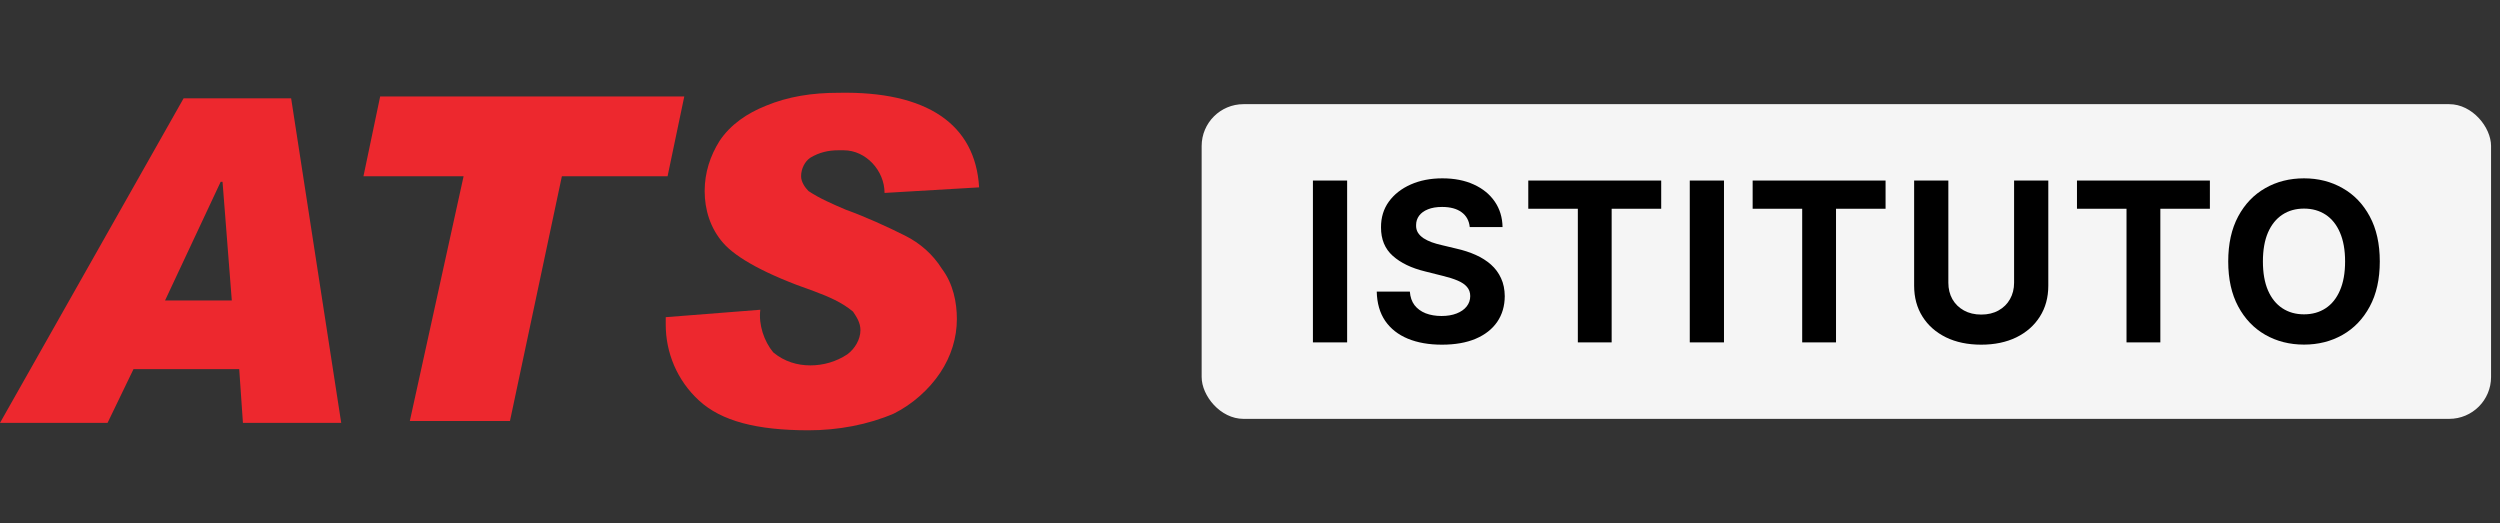 <svg width="239" height="50" viewBox="0 0 239 50" fill="none" xmlns="http://www.w3.org/2000/svg">
<rect x="0" y="0" width="239" height="50" fill="#333333" stroke="none"/>
<g clip-path="url(#clip0_3122_7935)">
<path d="M32.62 40.427H23.224L22.869 35.286H12.764L10.282 40.427H0L17.551 9.403H27.833L32.62 40.427ZM22.16 28.726L21.274 17.38H21.096L15.778 28.726H22.16Z" fill="#ED282E"/>
<path d="M65.416 9.225L63.821 16.848H53.716L48.752 40.249H39.179L44.32 16.848H34.747L36.343 9.225C36.165 9.225 65.416 9.225 65.416 9.225Z" fill="#ED282E"/>
<path d="M93.604 17.912L84.563 18.444C84.563 16.317 82.79 14.367 80.662 14.367C80.485 14.367 80.308 14.367 80.131 14.367C79.244 14.367 78.358 14.544 77.471 15.076C76.94 15.43 76.585 16.139 76.585 16.848C76.585 17.38 76.94 17.912 77.294 18.267C78.358 18.976 79.599 19.508 80.84 20.039C82.79 20.748 84.74 21.635 86.513 22.521C87.931 23.23 89.172 24.294 90.058 25.712C91.122 27.131 91.477 28.903 91.477 30.499C91.477 32.272 90.945 34.045 89.881 35.64C88.817 37.236 87.222 38.654 85.449 39.54C82.967 40.604 80.131 41.136 77.294 41.136C72.33 41.136 68.962 40.249 66.835 38.299C64.707 36.349 63.644 33.69 63.644 31.031V30.322L72.685 29.613C72.508 31.031 73.039 32.626 73.926 33.69C74.99 34.576 76.23 34.931 77.471 34.931C78.712 34.931 79.953 34.576 81.017 33.867C81.726 33.335 82.258 32.449 82.258 31.563C82.258 30.854 81.903 30.322 81.549 29.79C80.485 28.903 79.244 28.372 77.826 27.84C73.217 26.244 70.38 24.649 69.139 23.23C67.898 21.812 67.366 20.039 67.366 18.267C67.366 16.494 67.898 14.898 68.785 13.48C69.848 11.884 71.444 10.821 73.217 10.112C75.344 9.225 77.649 8.871 80.131 8.871C88.64 8.694 93.249 11.884 93.604 17.912Z" fill="#ED282E"/>
<rect x="114.878" y="9.958" width="123.267" height="30.085" rx="4" fill="#F5F5F5"/>
<path d="M128.786 17.26V32.732H125.515V17.26H128.786Z" fill="black"/>
<path d="M140.508 21.71C140.448 21.101 140.189 20.627 139.73 20.29C139.272 19.952 138.65 19.784 137.864 19.784C137.33 19.784 136.88 19.859 136.512 20.01C136.144 20.156 135.862 20.36 135.666 20.622C135.475 20.884 135.379 21.181 135.379 21.514C135.369 21.791 135.427 22.032 135.553 22.239C135.684 22.445 135.862 22.624 136.089 22.775C136.316 22.921 136.578 23.05 136.875 23.16C137.172 23.266 137.489 23.357 137.827 23.432L139.217 23.765C139.891 23.916 140.511 24.117 141.075 24.369C141.639 24.621 142.128 24.931 142.541 25.298C142.954 25.666 143.273 26.099 143.5 26.598C143.732 27.096 143.85 27.668 143.855 28.313C143.85 29.259 143.608 30.08 143.13 30.775C142.656 31.465 141.971 32.002 141.075 32.385C140.184 32.762 139.108 32.951 137.849 32.951C136.6 32.951 135.512 32.76 134.586 32.377C133.664 31.994 132.944 31.428 132.425 30.677C131.911 29.922 131.642 28.988 131.617 27.875H134.782C134.817 28.393 134.966 28.826 135.228 29.174C135.495 29.516 135.85 29.776 136.293 29.952C136.741 30.123 137.247 30.209 137.811 30.209C138.365 30.209 138.846 30.128 139.254 29.967C139.667 29.806 139.987 29.582 140.214 29.295C140.44 29.008 140.554 28.678 140.554 28.305C140.554 27.958 140.45 27.666 140.244 27.429C140.043 27.192 139.745 26.991 139.353 26.824C138.965 26.658 138.489 26.507 137.925 26.371L136.24 25.948C134.936 25.631 133.906 25.135 133.15 24.46C132.395 23.785 132.02 22.876 132.025 21.733C132.02 20.796 132.269 19.977 132.773 19.277C133.281 18.577 133.979 18.031 134.865 17.638C135.752 17.245 136.759 17.049 137.887 17.049C139.035 17.049 140.037 17.245 140.894 17.638C141.755 18.031 142.425 18.577 142.903 19.277C143.382 19.977 143.628 20.788 143.644 21.71H140.508Z" fill="black"/>
<path d="M146.104 19.957V17.26H158.811V19.957H154.074V32.732H150.841V19.957H146.104Z" fill="black"/>
<path d="M164.813 17.26V32.732H161.542V17.26H164.813Z" fill="black"/>
<path d="M167.553 19.957V17.26H180.26V19.957H175.523V32.732H172.29V19.957H167.553Z" fill="black"/>
<path d="M192.547 17.26H195.818V27.308C195.818 28.436 195.549 29.423 195.01 30.269C194.476 31.115 193.728 31.775 192.766 32.249C191.804 32.717 190.684 32.951 189.405 32.951C188.12 32.951 186.997 32.717 186.035 32.249C185.073 31.775 184.325 31.115 183.792 30.269C183.258 29.423 182.991 28.436 182.991 27.308V17.26H186.262V27.028C186.262 27.618 186.39 28.141 186.647 28.6C186.909 29.058 187.277 29.418 187.75 29.68C188.224 29.942 188.775 30.073 189.405 30.073C190.039 30.073 190.591 29.942 191.059 29.68C191.532 29.418 191.898 29.058 192.154 28.6C192.416 28.141 192.547 27.618 192.547 27.028V17.26Z" fill="black"/>
<path d="M198.559 19.957V17.26H211.265V19.957H206.529V32.732H203.295V19.957H198.559Z" fill="black"/>
<path d="M227.508 24.996C227.508 26.683 227.188 28.119 226.548 29.302C225.914 30.486 225.047 31.39 223.949 32.014C222.856 32.634 221.628 32.944 220.263 32.944C218.888 32.944 217.654 32.631 216.561 32.007C215.468 31.382 214.604 30.478 213.97 29.295C213.335 28.111 213.018 26.678 213.018 24.996C213.018 23.309 213.335 21.874 213.97 20.69C214.604 19.507 215.468 18.605 216.561 17.986C217.654 17.361 218.888 17.049 220.263 17.049C221.628 17.049 222.856 17.361 223.949 17.986C225.047 18.605 225.914 19.507 226.548 20.69C227.188 21.874 227.508 23.309 227.508 24.996ZM224.191 24.996C224.191 23.903 224.027 22.982 223.7 22.231C223.378 21.481 222.922 20.912 222.333 20.524C221.743 20.136 221.053 19.942 220.263 19.942C219.472 19.942 218.782 20.136 218.193 20.524C217.604 20.912 217.145 21.481 216.818 22.231C216.496 22.982 216.334 23.903 216.334 24.996C216.334 26.089 216.496 27.011 216.818 27.761C217.145 28.512 217.604 29.081 218.193 29.468C218.782 29.856 219.472 30.05 220.263 30.05C221.053 30.05 221.743 29.856 222.333 29.468C222.922 29.081 223.378 28.512 223.7 27.761C224.027 27.011 224.191 26.089 224.191 24.996Z" fill="black"/>
</g>
<defs>
<clipPath id="clip0_3122_7935">
<rect width="238.144" height="50" fill="white"/>
</clipPath>
</defs>
</svg>
